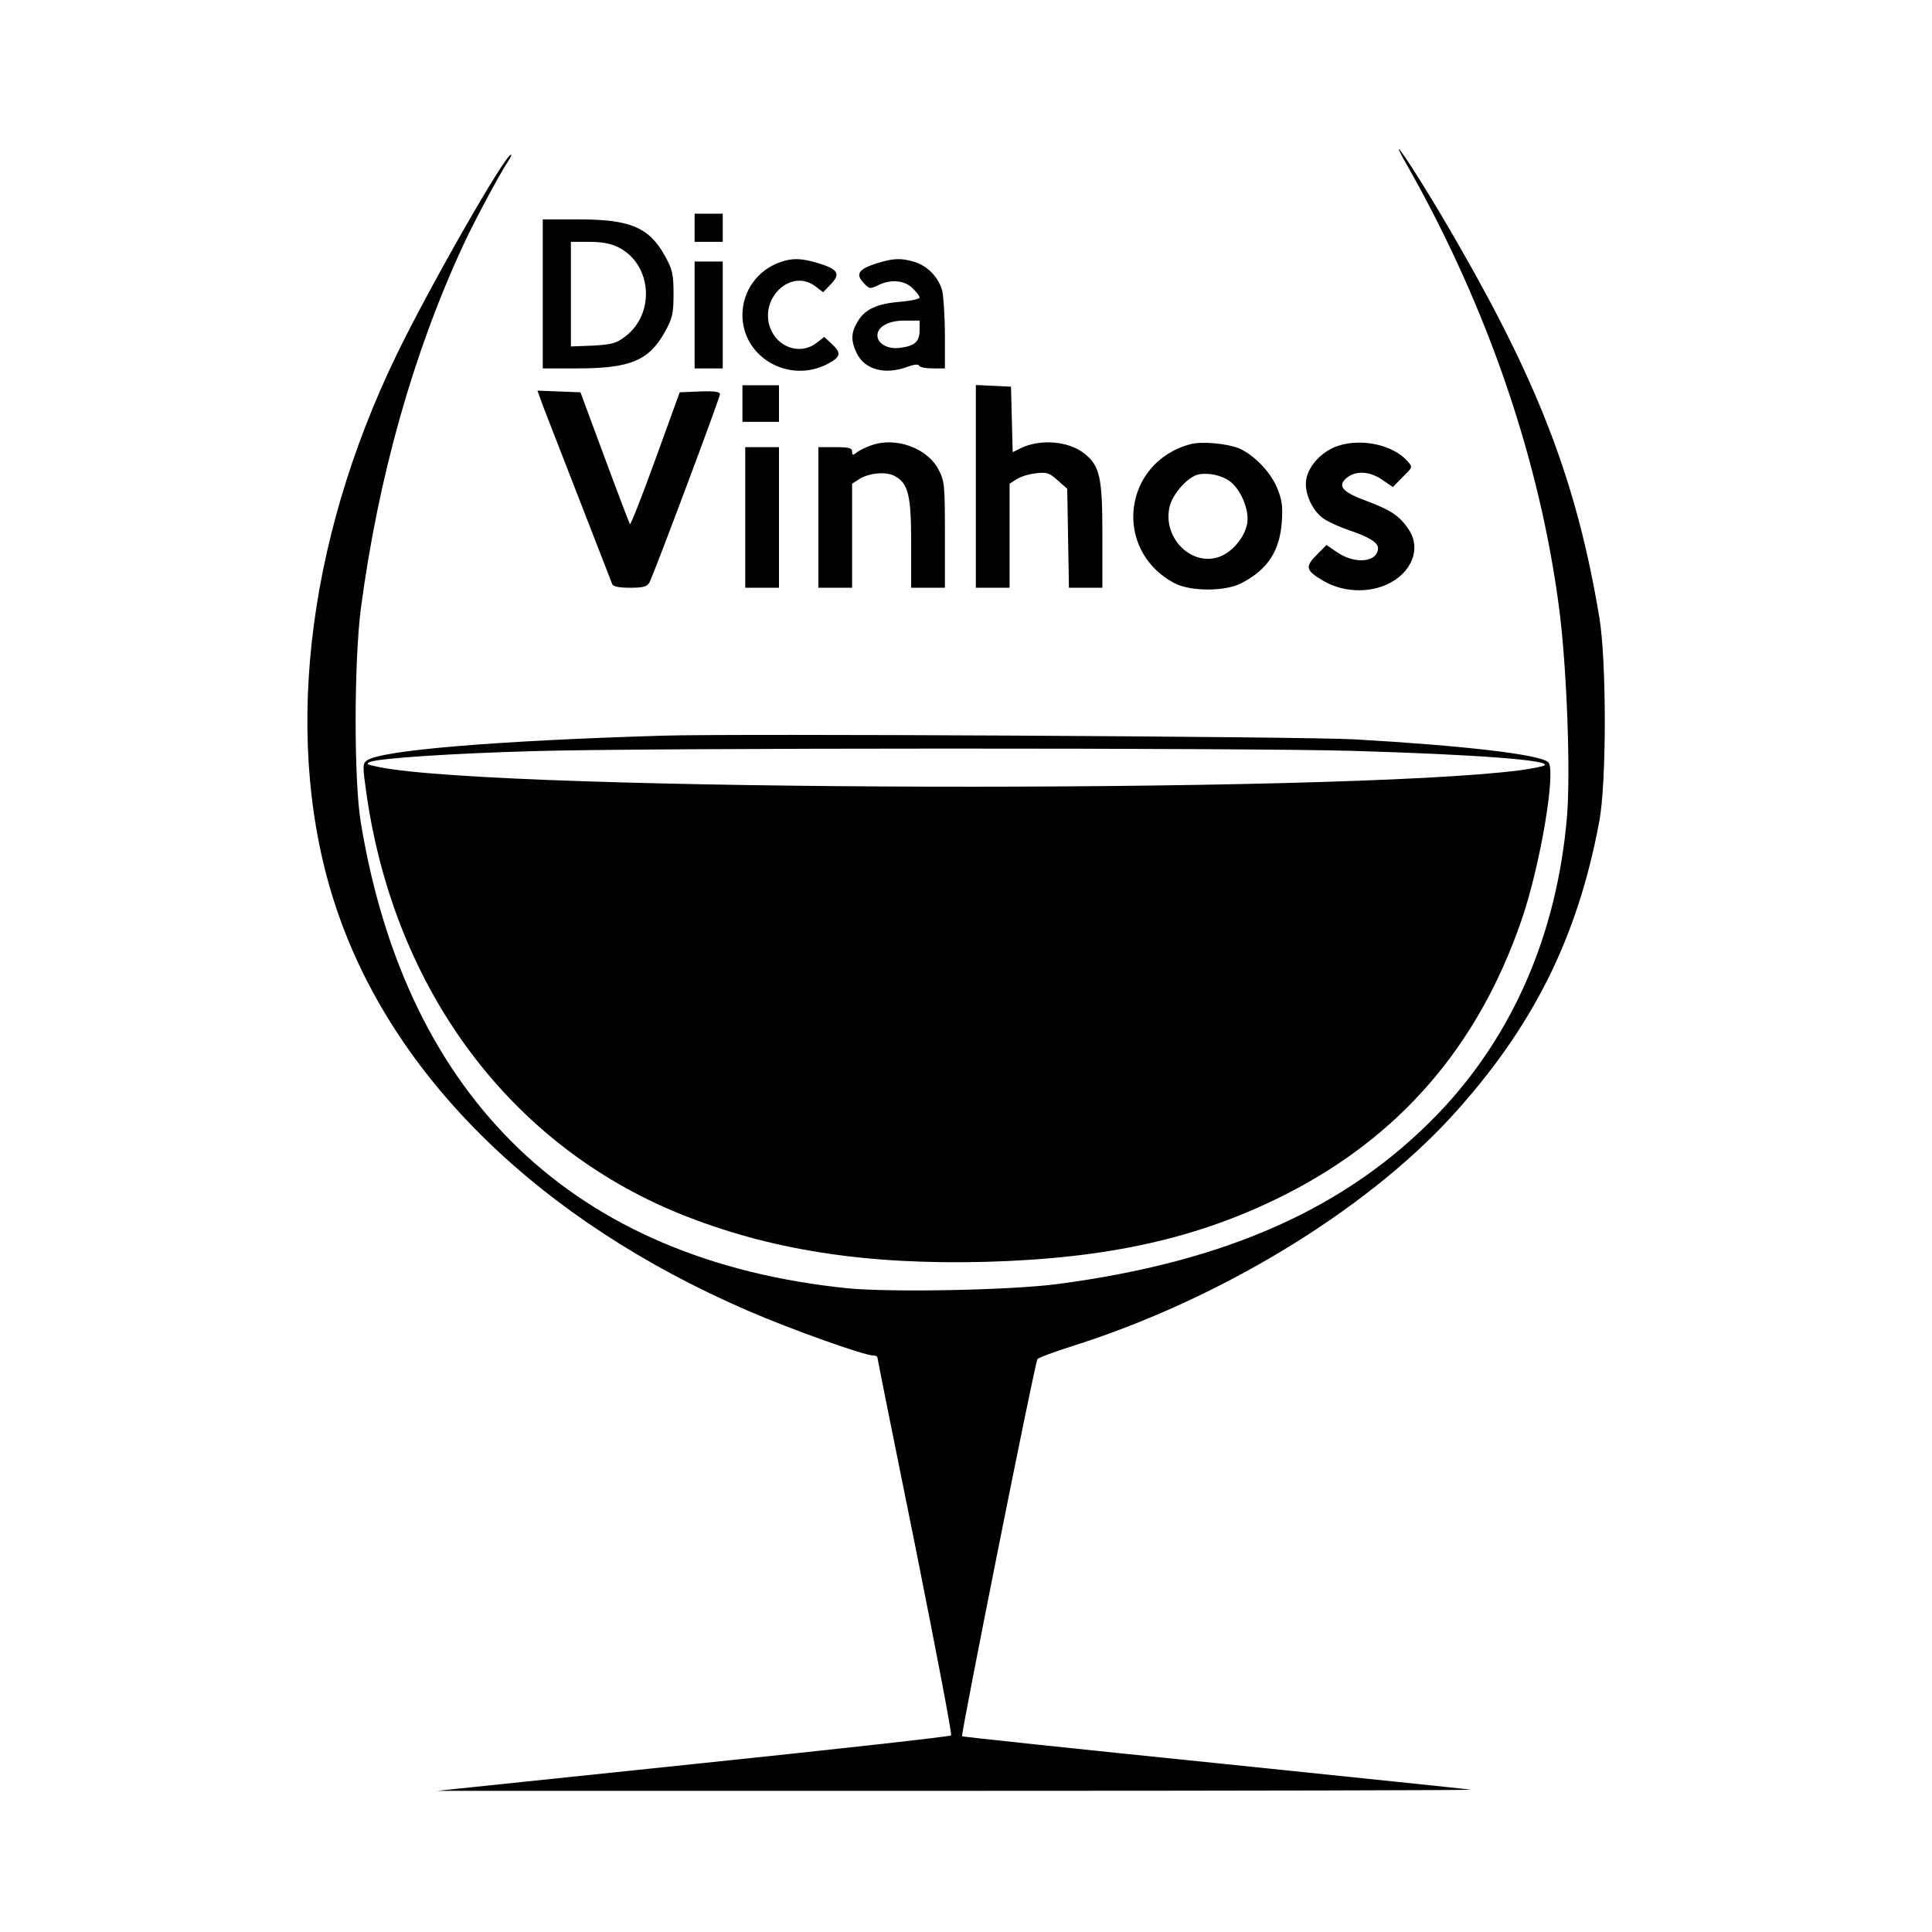 <svg version="1" xmlns="http://www.w3.org/2000/svg" width="916" height="916" viewBox="0 0 687 687"><path d="M500.6 59.2c28.5 50.4 47.1 104.9 53.9 157.8 2.7 21.2 4 58 2.7 73.5-3.6 41.9-19.4 78.1-46.1 105.8-32.2 33.3-75 52.4-135.1 60.3-16.8 2.2-59.2 3-74.6 1.5-97-9.9-156.8-67-173.1-165.6-2.5-15-2.4-57.1 0-76 6.2-46.8 18.6-90.9 36.5-129.5 3.7-8 12.6-24.7 15.9-29.7.9-1.3 1.3-2.3 1-2.3-2.1 0-28.8 46.7-40.6 71-32.7 67.4-40.7 139.6-21.6 196.7C139.6 383 191.9 434.1 266 466.1c15.2 6.6 41.3 15.9 44.5 15.9.8 0 1.5.3 1.5.7 0 .5 6.1 30.7 13.5 67.3 7.3 36.6 13.1 66.8 12.7 67.1-.4.4-41.6 5-91.7 10.2l-91 9.5H340c101.5 0 183.8-.2 183-.4-.8-.2-41.8-4.4-91-9.5-49.2-5-89.7-9.3-89.9-9.5-.5-.5 25.9-132.9 26.8-134.1.3-.5 6-2.6 12.6-4.7 51.8-16.4 103.5-47.7 134.5-81.4 29-31.7 45-63.7 52.7-105.2 2.6-13.8 2.6-57 0-72.5-7.8-46.8-20.9-81.7-49.8-132C510.1 72 498.2 53 497.4 53c-.2 0 1.2 2.8 3.2 6.2z"/><path d="M247 81v5h10V76h-10v5zM193 104.5V131h12.3c18.9 0 25.5-2.8 31.2-13.1 2.6-4.7 3-6.4 3-13.4s-.4-8.7-3-13.4C230.8 80.8 224.2 78 205.3 78H193v26.5zM220 88c11.8 6 13.1 23.4 2.4 31.6-3.2 2.5-4.8 2.9-11.6 3.3l-7.8.3V86h6.5c4.6 0 7.8.6 10.5 2zM277.5 93.2C269.4 96 264 103.5 264 112c0 15 16.4 24.5 30.1 17.5 4.8-2.5 5.2-3.9 1.9-7l-2.9-2.7-2.7 2.1c-5.2 4.1-12.7 2.2-15.9-3.9-5.6-10.9 6.5-23.3 15.7-16l2.5 1.9 2.8-2.9c3.5-3.7 2.5-5.3-4.8-7.5-5.8-1.7-8.9-1.8-13.2-.3zM311.9 93.6c-6.5 2-7.8 3.8-4.9 6.9 2.1 2.3 2.4 2.3 5.1 1 4.4-2.3 9.6-1.9 12.4 1 1.4 1.3 2.5 2.8 2.5 3.3s-3.1 1.2-6.9 1.5c-8.2.7-12.5 2.6-15.1 7-2.4 3.9-2.5 6.8-.4 11.2 2.8 5.9 9.9 7.9 17.9 5 2.4-.9 4.1-1.1 4.3-.5.2.6 2.4 1 4.8 1h4.4v-11.8c0-6.4-.5-13.4-.9-15.6-1.2-4.8-5.1-9-10-10.5-4.8-1.4-7.4-1.3-13.2.5zm15.1 23.8c0 4.1-1.7 5.6-7 6.3-4.2.6-8-1.5-8-4.4 0-3.1 3.9-5.3 9.5-5.3h5.5v3.4zM247 112v19h10V93h-10v19zM264 143.5v6.5h13v-13h-13v6.5zM347 173v36h12v-37l2.5-1.6c1.4-.9 4.5-1.9 6.9-2.1 3.8-.5 4.8-.1 7.7 2.5l3.4 3 .3 17.6.3 17.6H392v-18.8c0-20.6-.9-24.6-6.5-29-5.6-4.4-15.7-5.2-22.6-1.8l-2.8 1.4-.3-11.6-.3-11.7-6.2-.3-6.3-.3V173zM193.4 145.2c2 5.2 22.6 58.2 24.3 62.5.3.9 2.6 1.3 6.4 1.3 4.5 0 6-.4 6.8-1.8 1.6-3 25.1-65.7 25.1-67 0-.9-1.9-1.2-7.1-1l-7.2.3-8.6 23.7c-4.7 13-8.8 23.4-9.1 23.2-.2-.3-4.3-11-9-23.7l-8.6-23.2-7.7-.3-7.6-.3 2.3 6.3zM309.7 158.4c-2 .7-4.4 1.9-5.2 2.6-1.2 1-1.5.9-1.5-.4s-1.1-1.6-6-1.6h-6v50h12v-37l2.5-1.6c3.3-2.2 9.5-2.8 12.5-1.2 5 2.6 6 6.8 6 24V209h12v-18.8c0-17.8-.1-19.1-2.3-23.3-4.1-7.7-15.4-11.7-24-8.5zM423.5 157.9c-24.2 6.3-28 37.6-6 49.4 5.7 3.1 18.3 3.1 24.1 0 9.3-4.9 13.5-11.5 14.2-21.8.4-5.8 0-8-1.8-12.3-2.4-5.6-8.3-11.6-13.5-13.8-4.2-1.7-13.1-2.5-17-1.5zm13.5 13c4.1 2.8 7.3 10.3 6.5 15.2-.9 5-5.4 10.4-10.2 12-10.1 3.3-20.2-7.4-17.3-18.3 1.3-4.6 6.6-10.4 10.2-11.1 3.5-.7 8 .3 10.8 2.2zM475.9 158.5c-5.6 1.8-10.5 6.9-11.4 11.9-.9 4.8 2.3 11.7 6.6 14.3 1.9 1.2 5.6 2.8 8.2 3.7 7.5 2.5 10.7 4.5 10.7 6.5 0 5-8.1 5.9-14.5 1.5l-3.8-2.6-3.5 3.5c-4.2 4.2-3.9 5.6 2.3 9.2 6.6 3.9 15.3 4.5 22.3 1.5 9.2-4 12.8-13 8-19.9-3.2-4.7-6.2-6.7-14.7-9.9-8.8-3.2-10.7-5.4-7.2-8.3 3.2-2.6 8.1-2.4 12.6.7l3.8 2.6 3.5-3.6c3.6-3.5 3.6-3.5 1.6-5.7-5.1-5.7-16.1-8.1-24.5-5.4zM265 184v25h12v-50h-12v25zM235.5 261.6c-59.4 1.8-100.1 5.2-105 8.8-1.6 1.1-1.6 2-.1 12.5 10.2 69.6 51.2 124.3 111.3 148.7 31.9 12.9 66.1 18.2 108.8 17.1 43.6-1.2 75.7-8.4 106.1-23.7 41.1-20.7 69-53 84.4-97.7 6.7-19.3 12.5-53.8 9.5-56.3-3.3-2.8-30.5-5.9-69-8.1-18.1-1-220.2-2.1-246-1.3zM481 267c43.9 1.3 70.1 3.3 68.3 5.1-.4.4-4.4 1.2-8.8 1.8-64 8.3-362.1 7.6-405.5-1.1-4.6-.9-5.1-1.2-3.3-1.9 3.5-1.3 29.2-3 57.8-3.8 39.2-1.2 254.4-1.2 291.5-.1z"/></svg>